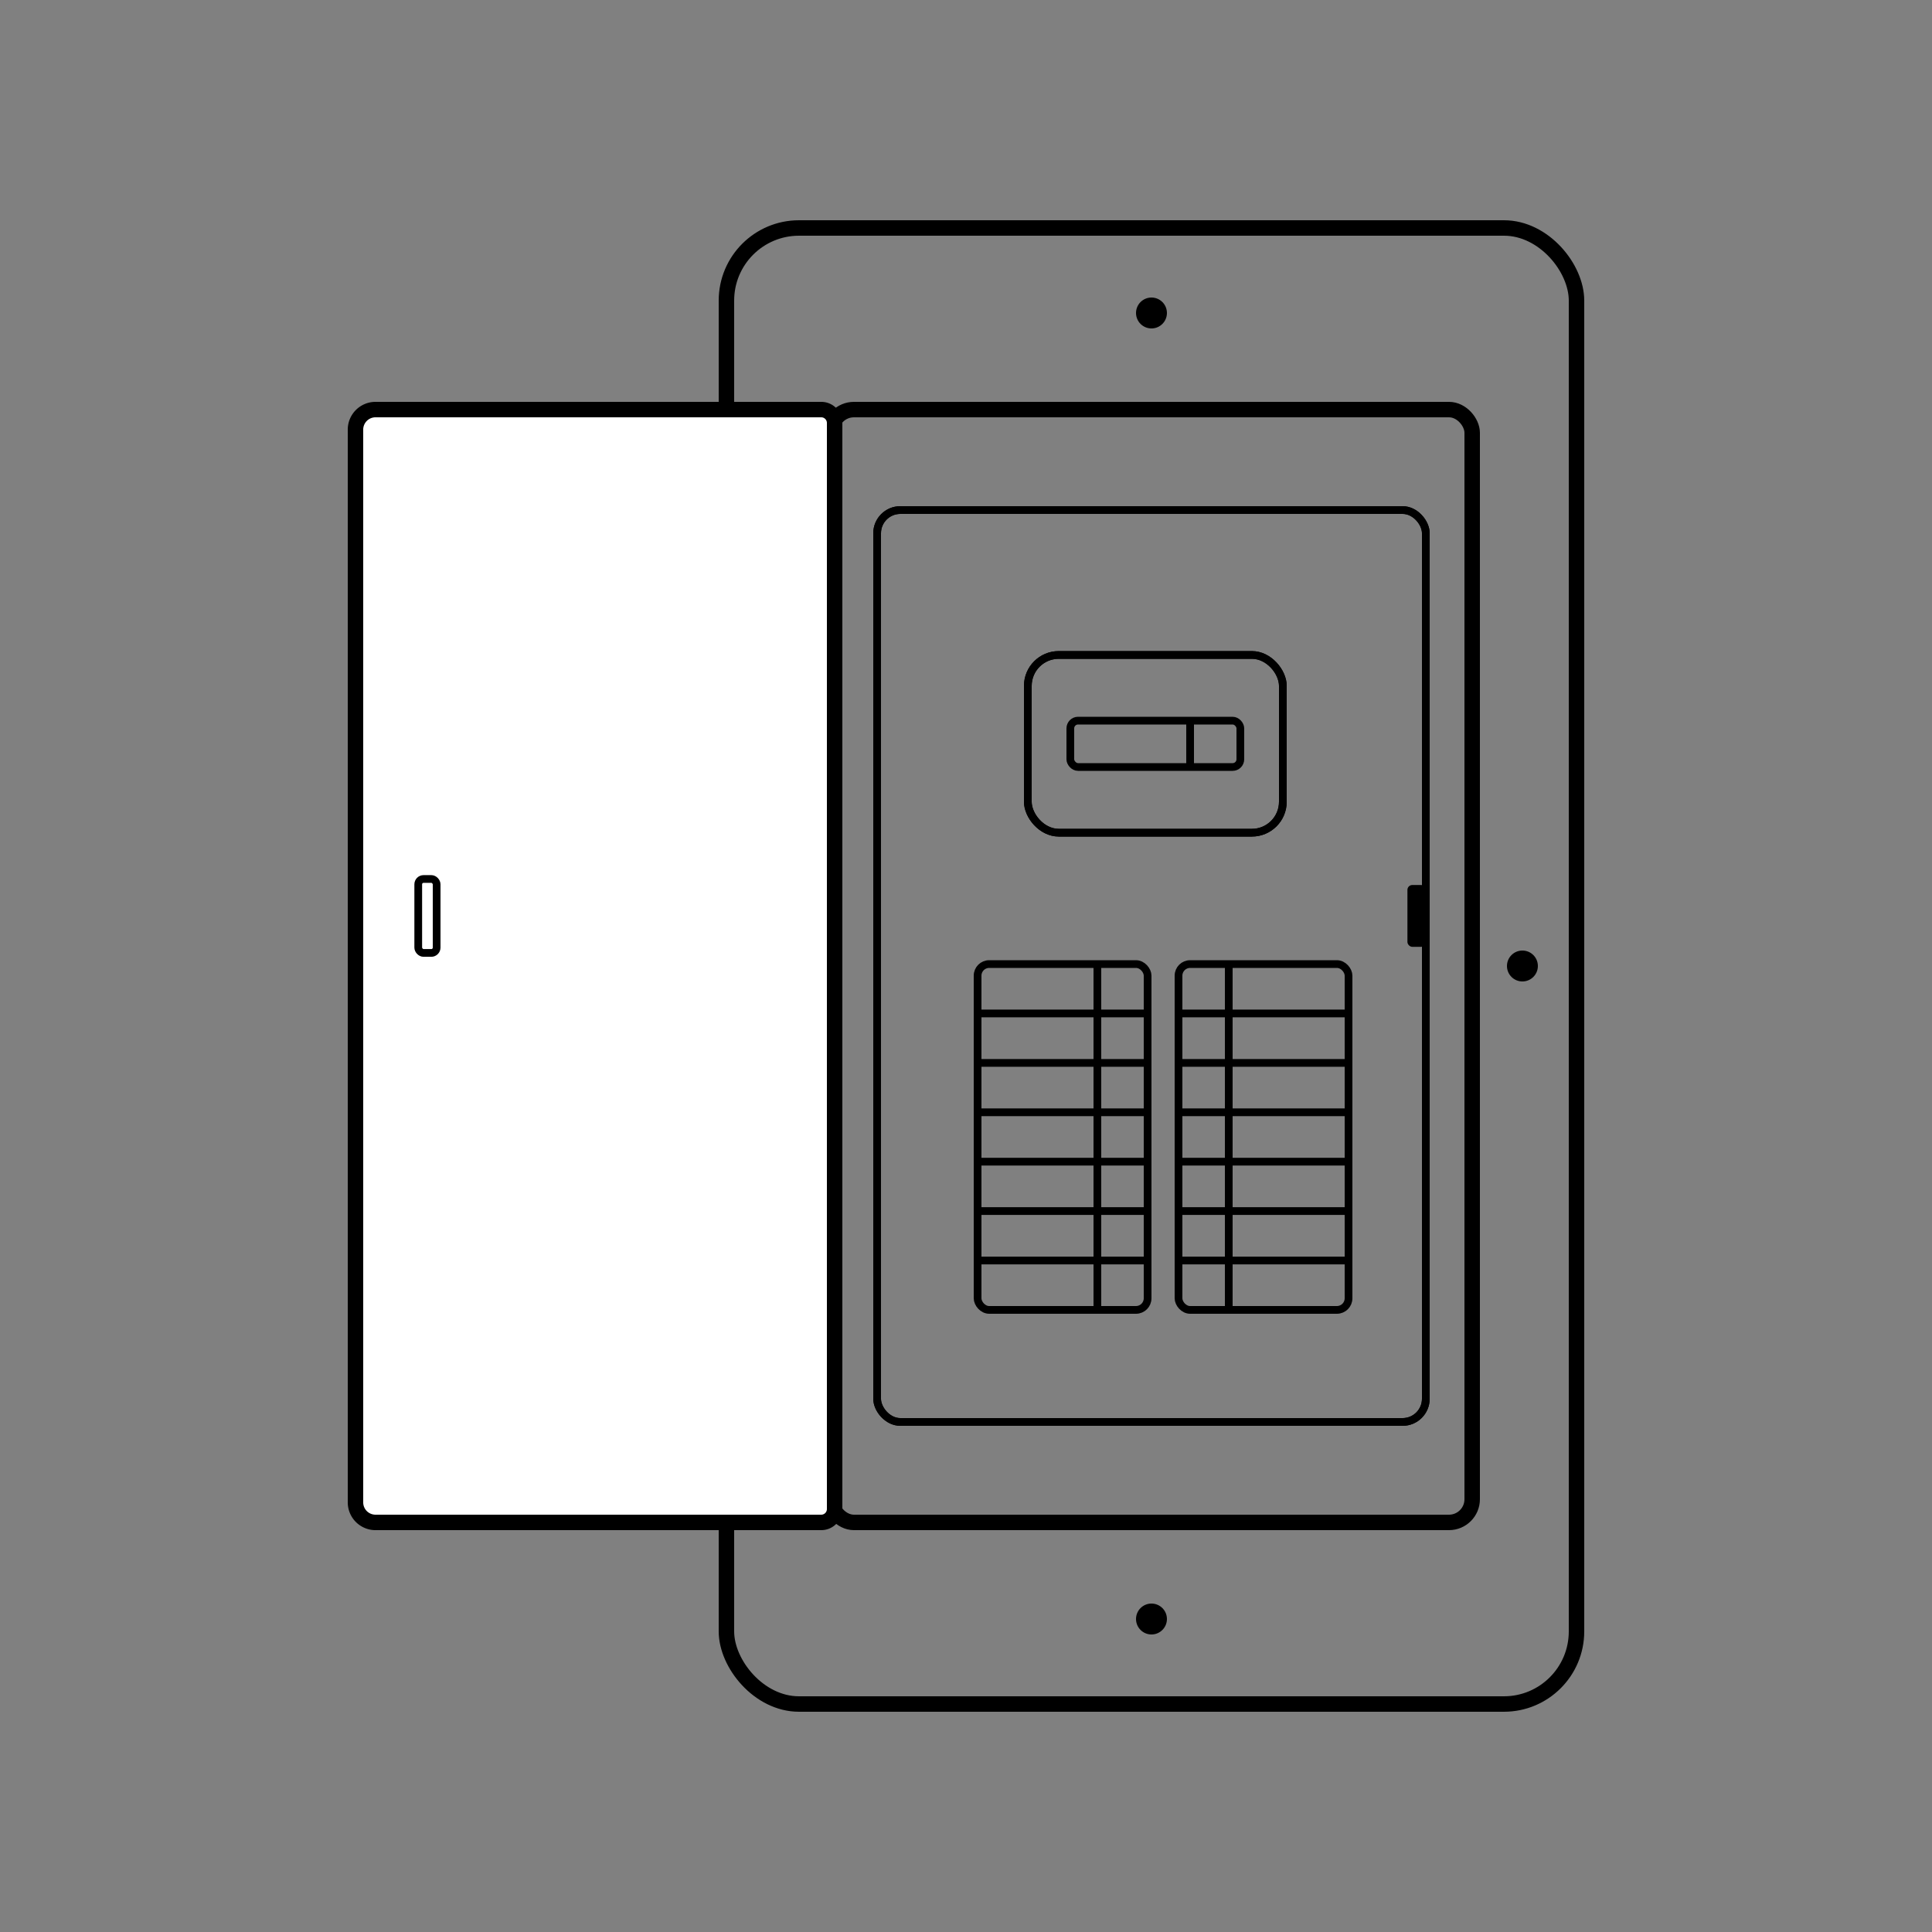 <svg id="Layer_1" data-name="Layer 1" xmlns="http://www.w3.org/2000/svg" viewBox="0 0 250 250"><rect x="0" y="0" width="250" height="250" fill="#808080" stroke="none"/><defs><style>.cls-1,.cls-3{fill:none;}.cls-1,.cls-2,.cls-3{stroke:#000;stroke-miterlimit:10;}.cls-1,.cls-2{stroke-width:2px;}.cls-2{fill:#fff;}</style></defs><rect class="cls-1" x="94" y="29.5" width="110" height="191" rx="9.39"/><rect class="cls-1" x="107.5" y="53" width="83" height="144" rx="3"/><path class="cls-2" d="M48.59,53h57.68A1.73,1.73,0,0,1,108,54.73V195.27a1.73,1.73,0,0,1-1.73,1.73H48.59A2.59,2.59,0,0,1,46,194.41V55.59A2.59,2.59,0,0,1,48.59,53Z"/><rect class="cls-3" x="113.5" y="66" width="71" height="118" rx="3"/><rect class="cls-3" x="113.5" y="66" width="71" height="118" rx="3"/><rect class="cls-3" x="133" y="84.75" width="33" height="23" rx="4"/><rect class="cls-3" x="133" y="84.75" width="33" height="23" rx="4"/><rect class="cls-3" x="138.5" y="93.25" width="22" height="6" rx="1"/><line class="cls-3" x1="154" y1="93.25" x2="154" y2="99.25"/><rect class="cls-3" x="126.5" y="124.75" width="22" height="44.75" rx="1.5"/><line class="cls-3" x1="142" y1="124.5" x2="142" y2="169.5"/><line class="cls-3" x1="126.5" y1="131.14" x2="148.5" y2="131.14"/><line class="cls-3" x1="126.5" y1="137.54" x2="148.5" y2="137.54"/><line class="cls-3" x1="126.5" y1="143.93" x2="148.5" y2="143.93"/><line class="cls-3" x1="126.5" y1="150.32" x2="148.5" y2="150.32"/><line class="cls-3" x1="126.5" y1="156.71" x2="148.5" y2="156.71"/><line class="cls-3" x1="126.5" y1="163.11" x2="148.5" y2="163.11"/><rect class="cls-3" x="152.5" y="124.75" width="22" height="44.75" rx="1.5" transform="translate(327 294.25) rotate(-180)"/><line class="cls-3" x1="159" y1="124.5" x2="159" y2="169.5"/><line class="cls-3" x1="174.5" y1="131.14" x2="152.5" y2="131.14"/><line class="cls-3" x1="174.5" y1="137.54" x2="152.5" y2="137.54"/><line class="cls-3" x1="174.5" y1="143.93" x2="152.5" y2="143.93"/><line class="cls-3" x1="174.5" y1="150.32" x2="152.5" y2="150.32"/><line class="cls-3" x1="174.5" y1="156.71" x2="152.5" y2="156.71"/><line class="cls-3" x1="174.5" y1="163.11" x2="152.5" y2="163.11"/><circle cx="197" cy="125" r="2"/><circle cx="149" cy="40.5" r="2"/><circle cx="149" cy="209.5" r="2"/><rect class="cls-3" x="54.12" y="113.74" width="2.38" height="9.57" rx="0.69"/><rect x="182.12" y="114.52" width="2.38" height="8" rx="0.63"/></svg>